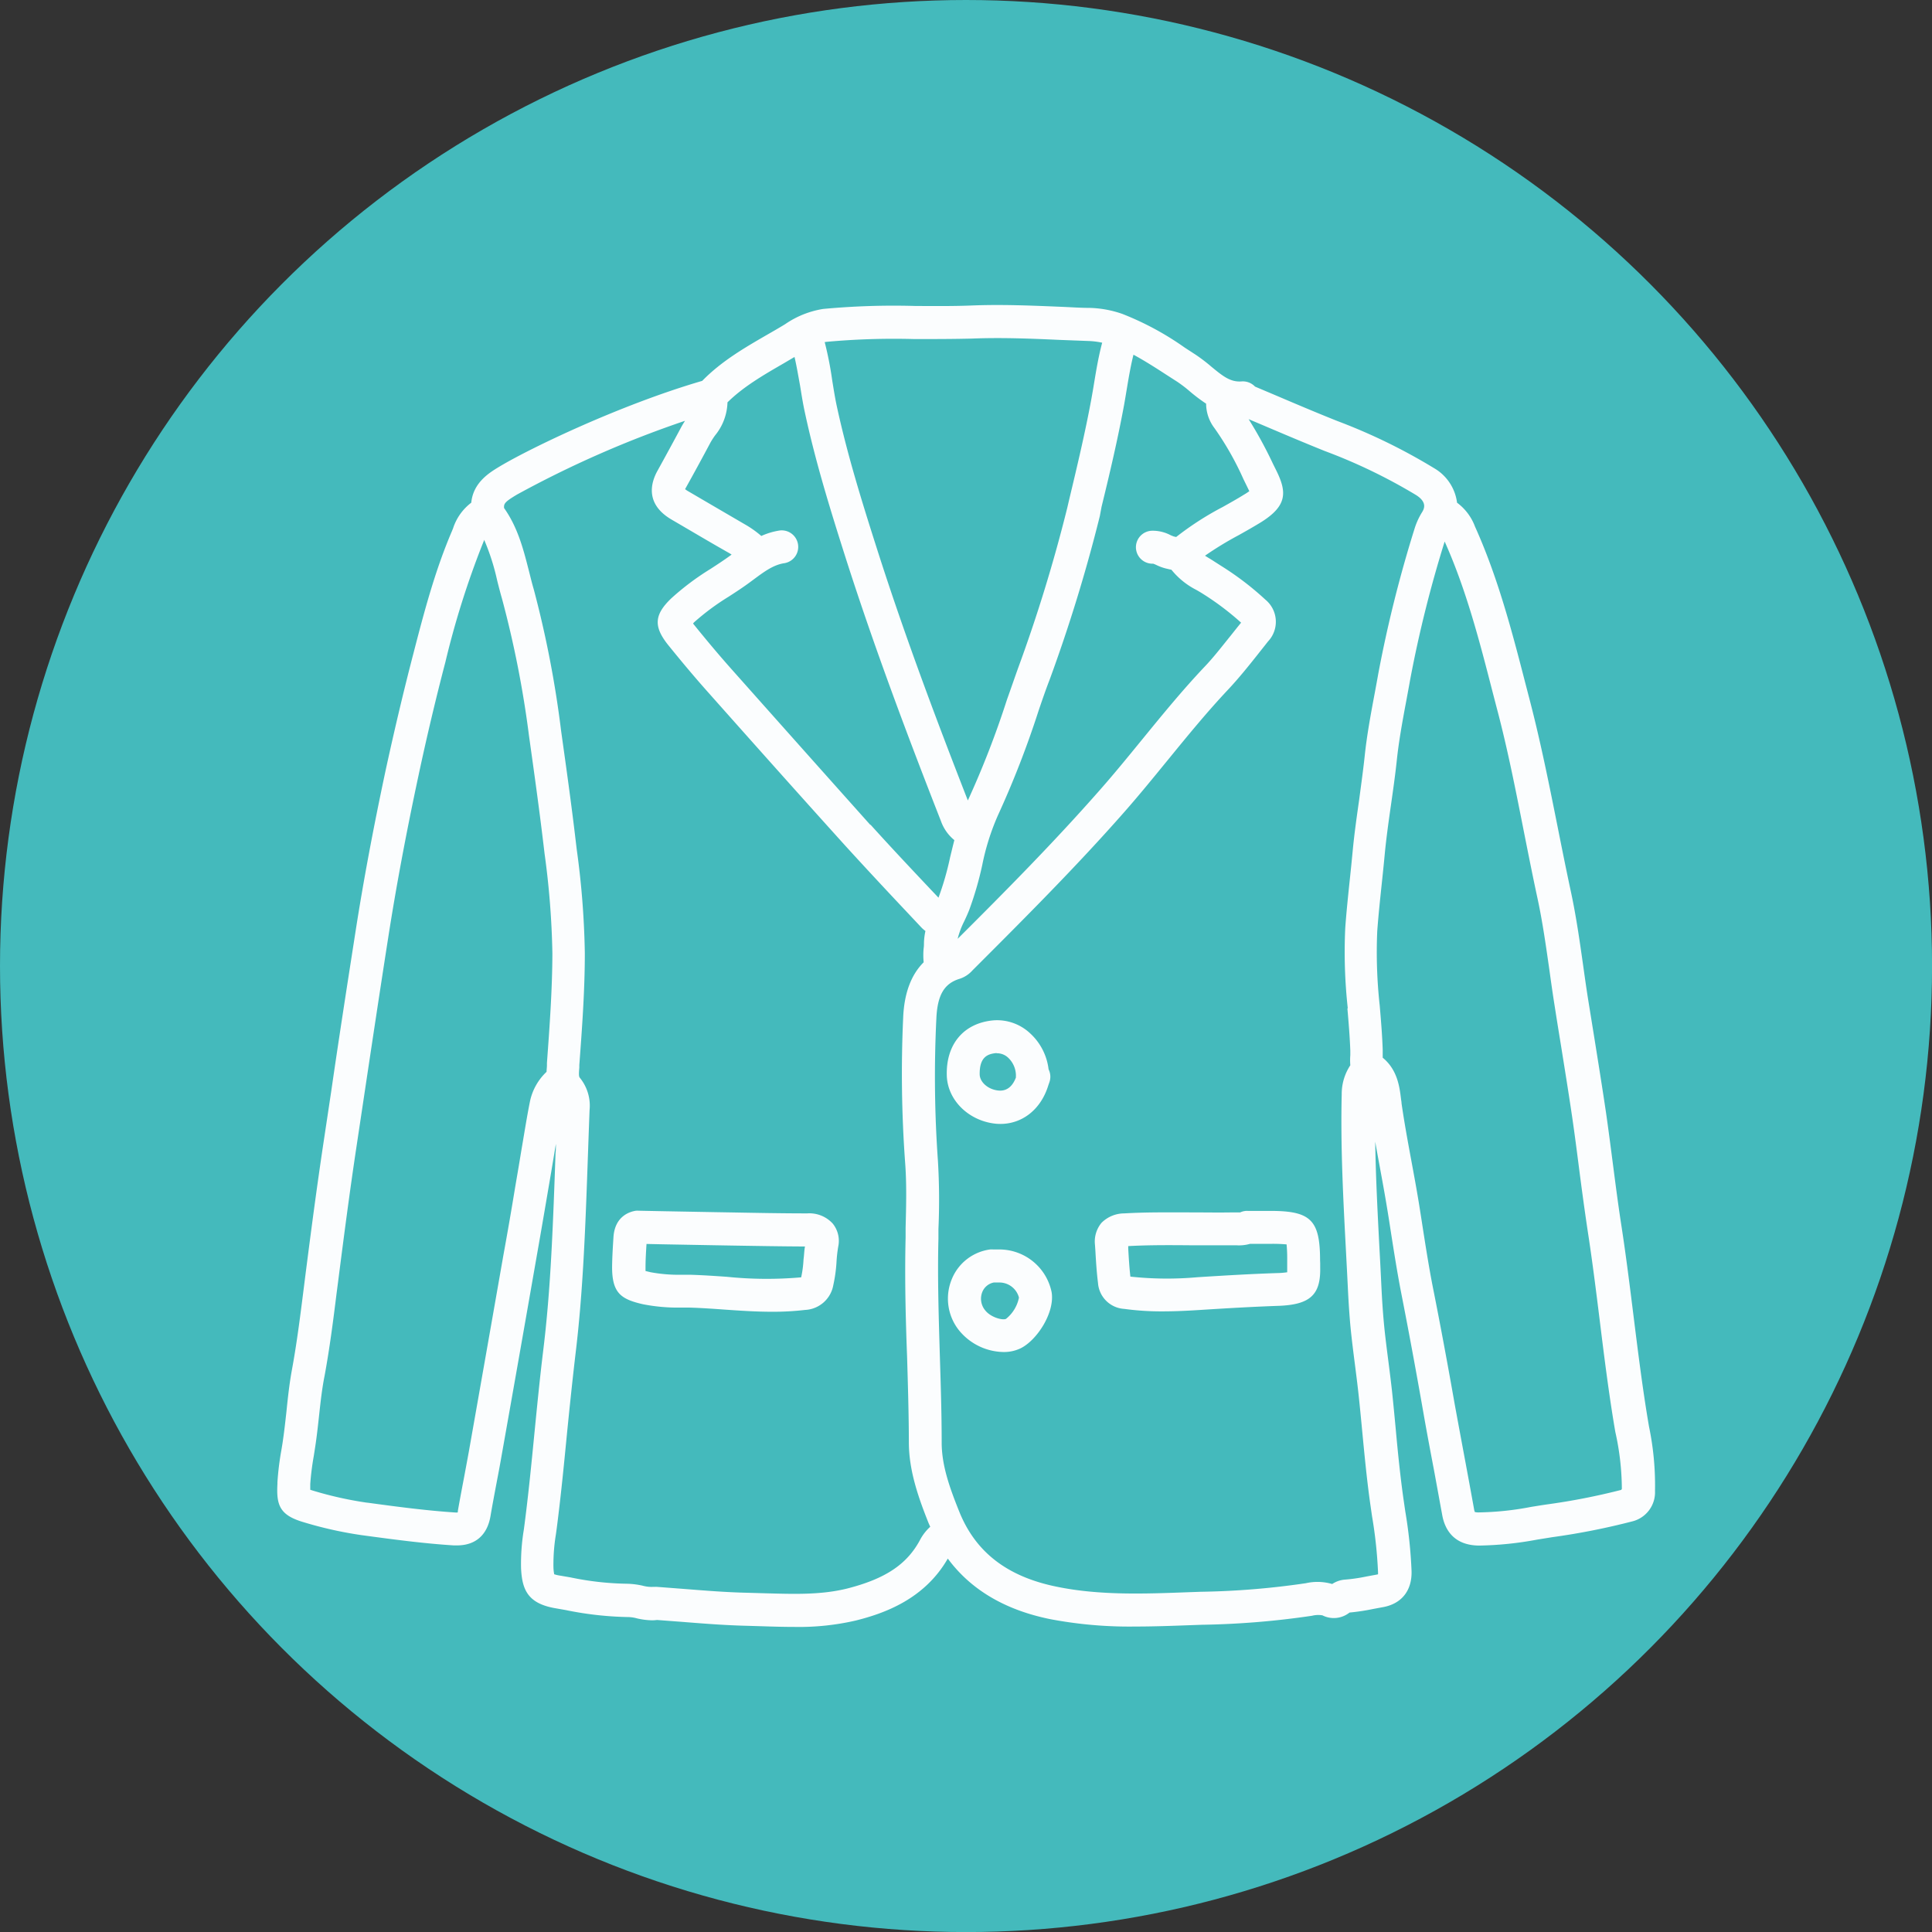<svg id="Layer_1" data-name="Layer 1" xmlns="http://www.w3.org/2000/svg" viewBox="0 0 350.77 350.77"><rect x="0" y="0" width="350.77" height="350.77" fill="#333333" stroke="none"/><defs><style>.cls-1{fill:#44babc;}.cls-2{fill:#fbfdfe;}</style></defs><circle class="cls-1" cx="175.39" cy="175.39" r="175.39"/><path class="cls-2" d="M299.39,259l-.13-.76c-1.07-6.37-1.88-12.91-2.67-19.24-.67-5.38-1.36-10.93-2.2-16.4-.58-3.72-1.07-7.54-1.55-11.23-.39-3-.8-6.21-1.25-9.33-.67-4.53-1.41-9.13-2.12-13.57q-.57-3.53-1.13-7c-.32-2-.61-4.09-.9-6.14-.62-4.38-1.26-8.9-2.21-13.34-.83-3.85-1.62-7.8-2.38-11.61-1.52-7.61-3.09-15.48-5.09-23.18l-.78-3c-2.45-9.5-5-19.33-9.18-28.59a9.51,9.51,0,0,0-3.26-4.34A8.49,8.49,0,0,0,260.37,85a104.76,104.76,0,0,0-17.56-8.56c-3.87-1.54-7.79-3.21-11.57-4.82l-3.38-1.43a3.06,3.06,0,0,0-2.46-.94c-2,.15-3.37-.94-5.51-2.71a30.18,30.18,0,0,0-2.9-2.2l-1.88-1.22A53.24,53.24,0,0,0,203.79,57a19.48,19.48,0,0,0-5.94-1.1c-1.73,0-3.47-.13-5.21-.2-5.34-.22-10.87-.46-16.34-.23-3.37.13-6.84.1-10.19.08a137.4,137.4,0,0,0-16.65.54,16.8,16.8,0,0,0-6.93,2.78l-.48.29c-.92.55-1.85,1.09-2.78,1.62-4.06,2.35-8.26,4.77-11.78,8.37-14.85,4.33-31.2,12.21-36.72,15.51-1.87,1.12-4.85,2.91-5.21,6.61a9.49,9.49,0,0,0-3.29,4.62l-.2.5c-3,7-4.94,14.22-7,22.21-1.8,6.9-3.47,14-5,21-2.31,10.82-4.13,20.56-5.56,29.79-1.49,9.55-3,19.26-4.36,28.66l-1.43,9.51c-1.16,7.71-2.17,15.34-3.33,24.42l-.26,2.07c-.61,4.81-1.23,9.78-2.12,14.6-.47,2.55-.75,5.12-1,7.61-.18,1.58-.35,3.22-.58,4.8-.1.76-.22,1.51-.35,2.26a51.88,51.88,0,0,0-.71,5.78l0,.32c-.21,3.86.41,5.68,4.76,6.95a71.29,71.29,0,0,0,10.47,2.34l.44.06c5.32.72,10.82,1.46,16.33,1.81l.61,0c3.33,0,5.48-1.86,6.07-5.3.34-2,.71-3.95,1.08-5.92.31-1.62.62-3.24.9-4.86q3.17-17.83,6.28-35.66,1.08-6.13,2.12-12.27l.65-3.81.6-3.59c.08-.49.16-1,.25-1.48,0,.56,0,1.13-.07,1.69-.2,5.92-.42,12-.74,18-.37,6.91-.85,12.58-1.5,17.86-.61,5-1.1,10-1.58,14.86-.53,5.43-1.08,11.05-1.79,16.53l-.15,1.13a37.68,37.68,0,0,0-.5,6.9c.17,4,1.25,6.49,6.29,7.34l1.77.31A61.42,61.42,0,0,0,114,293.59a6.32,6.32,0,0,1,1.61.23,12.94,12.94,0,0,0,2.77.36,7.07,7.07,0,0,0,.91-.06l4.5.34c3.89.31,7.91.63,11.94.72l3,.09c1.81.06,3.65.11,5.51.11a45.76,45.76,0,0,0,11.09-1.15c5.19-1.29,12.51-3.87,16.75-11.26,4.17,5.65,10.4,9.34,18.6,11a76.89,76.89,0,0,0,15.45,1.34c3.31,0,6.6-.12,9.85-.24l2.25-.08a152,152,0,0,0,20-1.64,4.57,4.57,0,0,1,1.87-.07,4.58,4.58,0,0,0,4.92-.51l0,0a38.11,38.11,0,0,0,4.29-.65l1.67-.31c3.46-.58,5.39-3,5.3-6.54a85.59,85.59,0,0,0-1.13-10.81c-.13-.87-.25-1.73-.38-2.6-.57-4.12-1-8.37-1.37-12.48-.22-2.33-.44-4.67-.69-7-.2-1.77-.42-3.54-.65-5.31-.29-2.28-.6-4.64-.81-6.94-.18-1.92-.32-4-.45-6.65q-.16-3.43-.35-6.85c-.33-6.36-.67-12.87-.77-19.36.27,1.54.55,3.07.83,4.58.45,2.44.92,5,1.32,7.44.24,1.43.46,2.86.68,4.29.57,3.64,1.16,7.41,1.88,11.11,1.4,7.12,2.72,14.29,3.95,21.29.63,3.63,1.31,7.24,2,10.86.51,2.75,1,5.49,1.51,8.24.45,2.5,2,5.5,6.71,5.53a61.87,61.87,0,0,0,10.52-1.08l2.73-.44a126,126,0,0,0,14.46-2.85,5.44,5.44,0,0,0,4.21-5.55A52.43,52.43,0,0,0,299.39,259ZM204.09,73.5c.18-1,.34-2,.51-3,.35-2.11.7-4.14,1.19-6.1,2,1.08,4,2.36,6.05,3.69l1.93,1.24a24.35,24.35,0,0,1,2.29,1.76,30.88,30.88,0,0,0,2.92,2.2,7.36,7.36,0,0,0,1.51,4.43A54.33,54.33,0,0,1,225.76,87l.58,1.18c.13.27.33.67.48,1a11.71,11.71,0,0,1-1,.65c-1.24.77-2.51,1.48-3.85,2.23a54.94,54.94,0,0,0-8.42,5.43c-.14,0-.29-.07-.44-.09a6.68,6.68,0,0,1-.63-.26,6.92,6.92,0,0,0-3.37-.78,3,3,0,0,0-2.87,3.16,3,3,0,0,0,3.13,2.82,5.81,5.81,0,0,1,.64.27,8.57,8.57,0,0,0,2,.68l.28.07.39.08a13.94,13.94,0,0,0,4.5,3.65c.44.25.87.5,1.29.77a49.88,49.88,0,0,1,6.86,5.19c-.62.76-1.24,1.54-1.85,2.31-1.62,2-3.15,4-4.84,5.76-4,4.23-7.7,8.77-11.28,13.15-2.53,3.1-5.14,6.3-7.81,9.32-8.17,9.29-17,18.22-25.68,26.86a14.94,14.94,0,0,1,1.21-3.22c.31-.66.61-1.32.88-2a60.25,60.25,0,0,0,2.37-8.15,43.22,43.22,0,0,1,2.86-9.07,171.86,171.86,0,0,0,7.38-19c.64-1.88,1.28-3.75,2-5.61a287.34,287.34,0,0,0,9.11-29.69L200,92C201.47,86,202.94,79.74,204.09,73.5Zm-54-11.44a134.69,134.69,0,0,1,15.94-.5c3.42,0,7,0,10.47-.09,5.23-.21,10.63,0,15.85.24l5.26.2a14.24,14.24,0,0,1,2.5.31c-.66,2.46-1.07,4.93-1.47,7.34-.16,1-.32,1.91-.49,2.86-1.12,6.08-2.58,12.22-4,18.15l-.41,1.75a281.13,281.13,0,0,1-8.93,29.07c-.67,1.88-1.32,3.77-2,5.67a164.76,164.76,0,0,1-7.09,18.27c-5.34-13.69-11.41-29.69-16.58-45.94-2.75-8.62-5.37-17.08-7.25-25.82-.31-1.48-.55-3-.8-4.55a63.33,63.33,0,0,0-1.36-6.91ZM99.3,193l0,.41c0,.37-.06.77-.07,1.19a10.28,10.28,0,0,0-3,5.32c-.56,2.78-1,5.6-1.47,8.33-.2,1.18-.39,2.37-.59,3.55l-.65,3.81q-1,6.12-2.12,12.25-3.12,17.82-6.27,35.64c-.29,1.6-.59,3.2-.89,4.8-.38,2-.76,4-1.11,6,0,.13,0,.23-.06.31h-.32c-5.3-.34-10.69-1.06-15.91-1.77l-.44-.05a66.72,66.72,0,0,1-9.6-2.16l-.47-.15,0-.72,0-.32a48,48,0,0,1,.65-5.15c.12-.79.25-1.58.36-2.37.24-1.67.42-3.36.6-5,.27-2.49.53-4.84,1-7.18.92-5,1.56-10,2.17-14.93l.27-2.07c1.15-9,2.15-16.62,3.3-24.27l1.43-9.52c1.41-9.39,2.87-19.09,4.36-28.63,1.42-9.12,3.21-18.75,5.5-29.46,1.48-6.94,3.13-13.91,4.91-20.72a156.69,156.69,0,0,1,6.75-21.4l.23-.57A1.22,1.22,0,0,0,87.9,98a40.5,40.5,0,0,1,2.36,7.37c.28,1.11.56,2.22.88,3.32a186.73,186.73,0,0,1,4.91,24.95c.85,6.05,1.84,13.09,2.66,20l.16,1.34a151.29,151.29,0,0,1,1.42,18.14C100.27,179.74,99.78,186.47,99.3,193ZM167,279.66c-2.4,4.43-6.34,7-13.19,8.75-4.79,1.19-9.73,1-15,.86l-3.07-.09c-3.85-.08-7.79-.4-11.59-.7l-4.84-.37h-.06a1.71,1.71,0,0,0-.32,0l-.29,0h-.07a6,6,0,0,1-1.87-.21,14.27,14.27,0,0,0-2.91-.36,53.6,53.6,0,0,1-10.21-1.15l-1.8-.31a7,7,0,0,1-1.16-.26,7.92,7.92,0,0,1-.14-1.42,33.82,33.82,0,0,1,.45-5.83l.16-1.17c.72-5.58,1.28-11.24,1.81-16.71.48-4.83,1-9.83,1.57-14.71.66-5.42,1.15-11.23,1.53-18.28.33-6.05.54-12.2.75-18.14q.14-4,.29-8a8,8,0,0,0-1.74-5.85c-.21-.24-.23-.56-.12-1.89l0-.45c.49-6.61,1-13.44,1-20.29a154.26,154.26,0,0,0-1.47-18.87l-.16-1.33c-.82-7-1.81-14-2.67-20.14A190.48,190.48,0,0,0,96.91,107c-.3-1-.56-2.09-.83-3.14-1-3.92-2-8-4.56-11.62h0c-.07-.8.14-1.13,2.33-2.44a190.78,190.78,0,0,1,30.52-13.4c-.22.35-.44.7-.65,1.08-1.44,2.69-2.91,5.39-4.39,8.07-1.12,2.05-2.28,5.92,2.59,8.78,3.44,2,6.87,4.05,10.32,6,.22.12.4.24.59.36l-.15.11c-1.16.85-2.37,1.64-3.66,2.48a47.81,47.81,0,0,0-7.14,5.35c-3.13,3-3.26,5.15-.5,8.56,2.49,3.08,4.74,5.75,6.86,8.14,7.66,8.62,16.57,18.63,25.38,28.38,3.65,4,7.43,8.06,11.1,11.95l2.5,2.66a5.74,5.74,0,0,0,.8.71,11.61,11.61,0,0,0-.27,2.19c0,.3,0,.6-.05.9a13.08,13.08,0,0,0,0,2.59c-2.28,2.27-3.53,5.61-3.72,10a223.18,223.18,0,0,0,.36,26.46c.29,3.85.18,7.87.08,11.77l0,1.73c-.18,7.27,0,14.61.27,21.71.15,5.1.31,10.37.32,15.53s1.79,10.14,3.61,14.69l.27.6A8.7,8.7,0,0,0,167,279.66Zm-9-129.91C149.28,140,140.38,130,132.73,121.4c-2.06-2.32-4.25-4.91-6.69-7.93l-.21-.26L126,113a44.1,44.1,0,0,1,6.28-4.66c1.3-.84,2.64-1.71,3.93-2.67l.65-.48c1.92-1.42,3.59-2.66,5.56-2.94a3,3,0,0,0-.83-5.94,12.7,12.7,0,0,0-3.37,1,18.44,18.44,0,0,0-3-2.12q-5.15-3-10.27-6a3.58,3.58,0,0,1-.55-.37c0-.09.09-.2.17-.35q2.23-4,4.42-8.12a13.87,13.87,0,0,1,.84-1.3,9.89,9.89,0,0,0,2.25-6c2.89-2.84,6.43-4.9,10.17-7.06l2-1.18c.39,1.65.67,3.37,1,5.15.26,1.59.51,3.23.87,4.87,1.93,9,4.6,17.61,7.39,26.38,5.43,17,11.81,33.78,17.34,47.9a7.81,7.81,0,0,0,2.42,3.42c-.27,1.05-.52,2.09-.77,3.12a52.5,52.5,0,0,1-2.11,7.33h0l-1.3-1.37C165.44,157.74,161.68,153.75,158.07,149.75Zm86.63,33.32c.22,2.54.44,5.17.53,7.72,0,.23,0,.5,0,.78a11.56,11.56,0,0,0,0,1.84,9.41,9.41,0,0,0-1.56,5.23c-.23,9.49.27,19.05.76,28.29.12,2.28.24,4.55.35,6.83.13,2.71.28,4.9.46,6.91.23,2.41.54,4.82.84,7.16.22,1.73.44,3.46.63,5.19.25,2.3.47,4.61.69,6.92.4,4.17.81,8.49,1.4,12.74.13.89.25,1.77.38,2.64a80.93,80.93,0,0,1,1.08,10.08,4.26,4.26,0,0,1,0,.43l-.28.06-1.8.33a30.61,30.61,0,0,1-3.9.57,4.83,4.83,0,0,0-2.34.8,9.51,9.51,0,0,0-4.76-.15A144.9,144.9,0,0,1,218,289l-2.27.08c-7.92.3-16.12.6-23.87-1-9-1.82-14.76-6.29-17.71-13.66-1.67-4.16-3.17-8.26-3.18-12.46,0-5.25-.17-10.57-.33-15.7-.21-7-.44-14.28-.26-21.38l0-1.72a119.1,119.1,0,0,0-.09-12.38A215.74,215.74,0,0,1,170,185c.18-4.34,1.42-6.46,4.29-7.31a5.3,5.3,0,0,0,2.26-1.5l.47-.47c9.06-9.06,18.42-18.42,27.07-28.25,2.74-3.11,5.38-6.36,7.94-9.49,3.52-4.31,7.15-8.76,11-12.84,1.87-2,3.55-4.09,5.18-6.14.67-.85,1.34-1.69,2-2.53a5.2,5.2,0,0,0-.47-7.6,53.6,53.6,0,0,0-8-6.11c-.51-.33-1-.64-1.56-1s-1-.6-1.4-.87a61.4,61.4,0,0,1,6.12-3.73c1.34-.75,2.72-1.53,4.07-2.36,4.79-3,4.68-5.49,2.73-9.42l-.58-1.17a76.68,76.68,0,0,0-4.42-8.11l2.17.92c3.81,1.62,7.76,3.3,11.69,4.88a99.08,99.08,0,0,1,16.57,8c2.12,1.36,1.38,2.59,1,3.19a12.83,12.83,0,0,0-1.32,2.94,230.93,230.93,0,0,0-6.56,26.22c-.22,1.24-.45,2.48-.68,3.72-.69,3.68-1.4,7.48-1.8,11.31-.28,2.62-.66,5.31-1,7.91-.44,3.07-.89,6.24-1.19,9.42-.16,1.69-.33,3.37-.51,5.06-.3,2.88-.62,5.87-.83,8.83A93.33,93.33,0,0,0,244.7,183.07Zm49.76,87.29v.13a119.14,119.14,0,0,1-13.61,2.66l-1,.15-1.8.29a54.13,54.13,0,0,1-9.5,1,2.66,2.66,0,0,1-.71-.07,2.12,2.12,0,0,1-.14-.52q-.75-4.14-1.52-8.28c-.67-3.59-1.34-7.19-2-10.79-1.23-7-2.57-14.25-4-21.41-.7-3.59-1.28-7.3-1.84-10.88-.22-1.45-.45-2.89-.68-4.33-.42-2.55-.89-5.1-1.35-7.58-.63-3.41-1.29-7-1.78-10.42,0-.27-.07-.55-.1-.83-.26-2.14-.64-5.25-3.32-7.45,0-.09,0-.18,0-.26,0-.43,0-.84,0-1.2-.09-2.7-.32-5.4-.54-8a88.13,88.13,0,0,1-.45-13.51c.21-2.86.52-5.8.82-8.63.18-1.71.36-3.42.52-5.13.28-3,.72-6.14,1.15-9.14.38-2.65.77-5.39,1.06-8.12.38-3.6,1.06-7.28,1.73-10.84.23-1.26.47-2.52.69-3.77a221.15,221.15,0,0,1,6.27-25.11c3.91,8.71,6.35,18.16,8.7,27.31l.78,3c2,7.53,3.51,15.32,5,22.85.76,3.83,1.55,7.8,2.39,11.69.91,4.23,1.53,8.64,2.14,12.91.29,2.09.58,4.17.91,6.24q.55,3.54,1.13,7.07c.71,4.43,1.45,9,2.11,13.49.45,3.07.85,6.2,1.24,9.23.48,3.73,1,7.58,1.57,11.38.83,5.38,1.52,10.89,2.18,16.22.79,6.39,1.61,13,2.7,19.49l.13.76A48,48,0,0,1,294.46,270.36Z"/><path class="cls-2" d="M180.61,204a8.72,8.72,0,0,0,1,.06c4,0,7.34-2.62,8.69-6.91.05-.16.11-.32.16-.47l.08-.23a3,3,0,0,0-.16-2.3,10.55,10.55,0,0,0-3.35-6.54,8.78,8.78,0,0,0-6.62-2.36c-5.43.47-8.7,4.33-8.51,10.09C172.06,199.71,175.79,203.43,180.61,204Zm.33-12.77h.18A2.93,2.93,0,0,1,183,192a4.48,4.48,0,0,1,1.45,3.23,2.56,2.56,0,0,0,0,.39c-.47,1.26-1.4,2.57-3.23,2.37s-3.3-1.5-3.35-2.89C177.81,191.9,179.31,191.33,180.94,191.19Z"/><path class="cls-2" d="M181.52,226.85h-1.21a3.44,3.44,0,0,0-.55,0,8.76,8.76,0,0,0-6.95,5.38,9.24,9.24,0,0,0,1.21,9.18,10.64,10.64,0,0,0,8.18,4.06,7,7,0,0,0,3.05-.65c3.05-1.47,6.33-6.6,5.67-10.27A9.7,9.7,0,0,0,181.52,226.85Zm1.13,12.6c-.62.3-2.83-.27-3.83-1.61a3.3,3.3,0,0,1-.47-3.28,2.83,2.83,0,0,1,2.08-1.71h.93a3.67,3.67,0,0,1,3.64,2.74A6.6,6.6,0,0,1,182.65,239.45Z"/><path class="cls-2" d="M146.55,220.3c-4.51,0-9.11-.09-13.56-.17l-3.47-.06-9.3-.17-4-.08H116a3.57,3.57,0,0,0-.56,0c-1.13.17-3.81,1-4.06,4.78-.11,1.76-.23,3.58-.25,5.44,0,4.71,1.6,5.84,5.58,6.75a32.49,32.49,0,0,0,6.91.61l1.46,0c2.1.06,4.28.21,6.37.36,2.85.2,5.76.4,8.71.4a49.79,49.79,0,0,0,6-.33,5.47,5.47,0,0,0,5.14-4.54,26.52,26.52,0,0,0,.58-4.25,24.52,24.52,0,0,1,.31-2.72,5,5,0,0,0-1-4.17A5.75,5.75,0,0,0,146.55,220.3Zm-.66,8.33a20.34,20.34,0,0,1-.43,3.28v0h0a71.16,71.16,0,0,1-13.52-.1c-2.16-.15-4.39-.3-6.62-.37l-1.53,0a27.94,27.94,0,0,1-5.68-.46l-.91-.22c0-.17,0-.37,0-.62,0-1.42.09-2.87.18-4.29l2.75.06,9.32.17,3.47.06c4.33.07,8.8.15,13.23.17C146,227.1,146,227.87,145.89,228.63Z"/><path class="cls-2" d="M239.67,228.85c0-7.34-1.69-9-9-9h-4.13a2.87,2.87,0,0,0-1.37.27h-.54c-.27,0-.53,0-.8,0-2.53.05-5.12,0-7.63,0-3.94,0-8-.06-12.07.18A5.86,5.86,0,0,0,200,222a5.31,5.31,0,0,0-1.2,4l.07,1c.11,1.94.23,3.93.48,5.93a5.08,5.08,0,0,0,4.77,4.71,49.37,49.37,0,0,0,7,.45c2.34,0,4.59-.12,6.67-.25,5.29-.34,9.74-.59,14.22-.75,5.86-.19,7.8-2,7.68-7,0-.25,0-.51,0-.79Zm-7.87,2.29c-4.56.15-9.05.41-14.4.75a62,62,0,0,1-12.17-.11c-.19-1.66-.29-3.33-.39-5.1l0-.44c3.75-.21,7.59-.18,11.32-.15,2.55,0,5.19,0,7.8,0h.46a7.37,7.37,0,0,0,2.54-.26h3.71a29.08,29.08,0,0,1,2.92.1,26.72,26.72,0,0,1,.11,2.93v.53c0,.3,0,.59,0,.87s0,.5,0,.73A14.84,14.84,0,0,1,231.8,231.14Z"/></svg>
